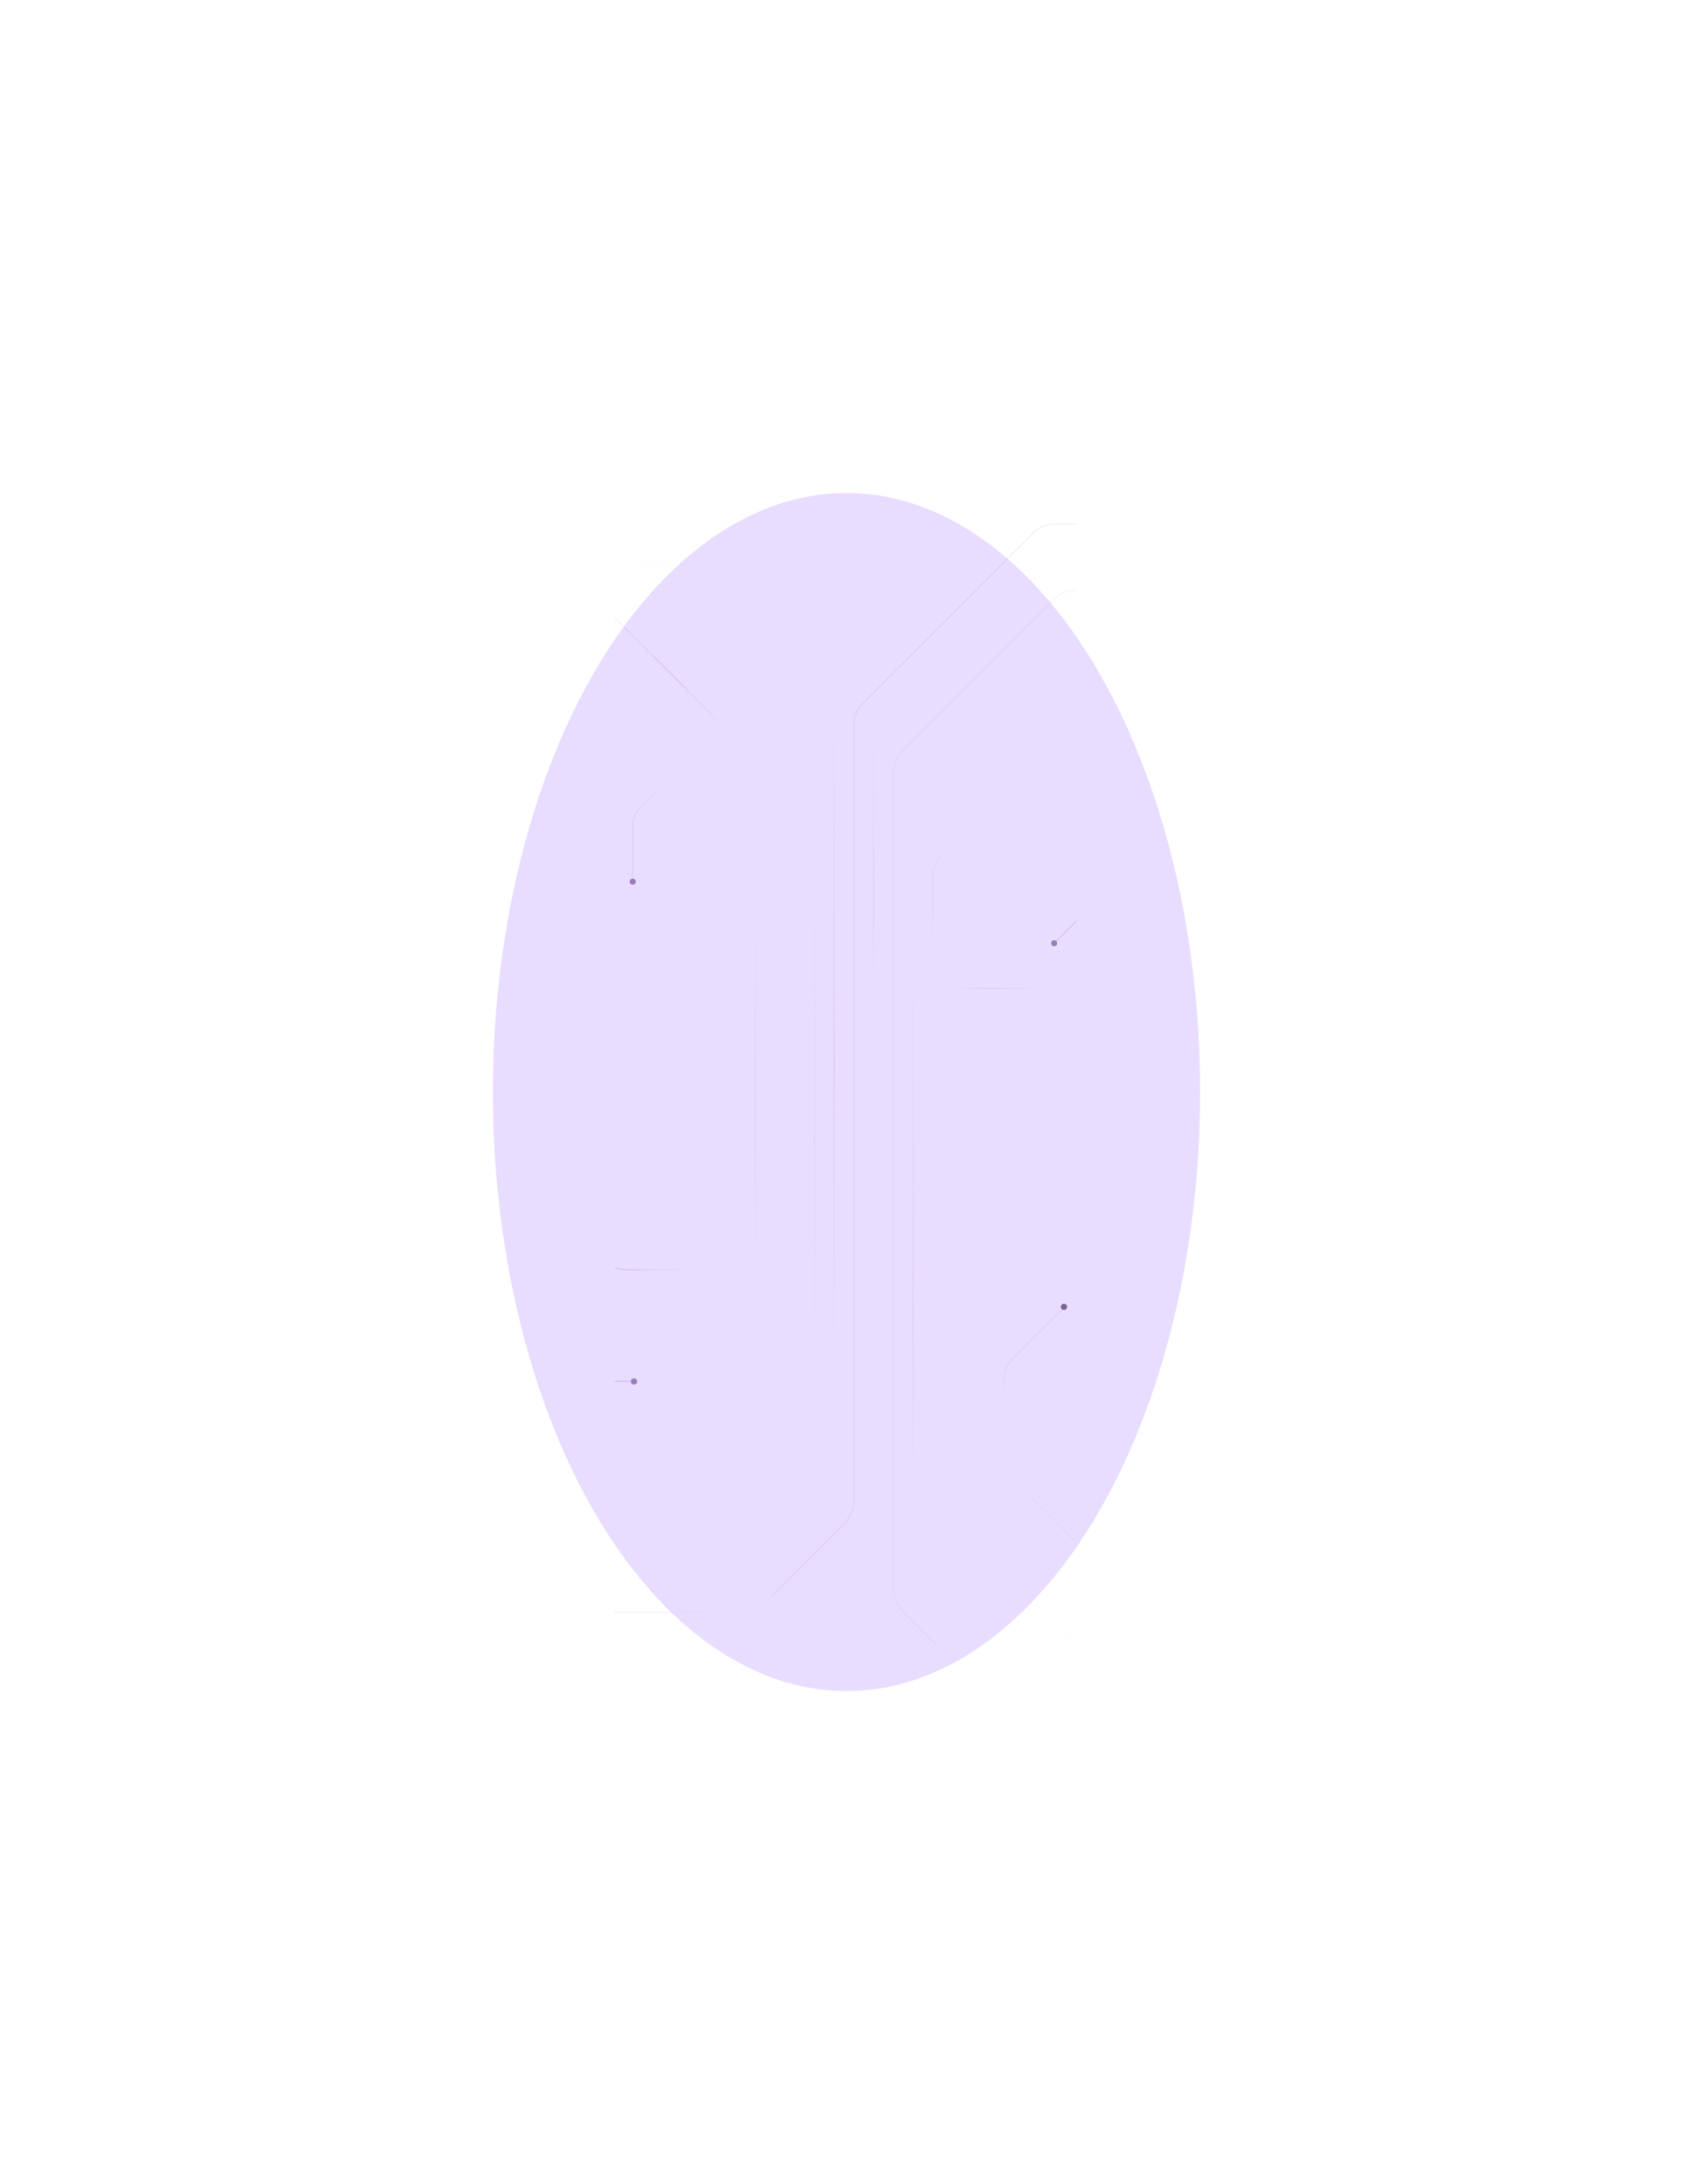 <svg width="1374" height="1772" viewBox="0 0 1374 1772" fill="none" xmlns="http://www.w3.org/2000/svg">
<g clip-path="url(#clip0_552_4521)">
<g opacity="0.7">
<path d="M436 559.783H510.559C516.924 559.783 523.029 562.311 527.529 566.812L605.971 645.253C610.471 649.754 613 655.859 613 662.224V807.783V1099.56C613 1105.92 610.471 1112.03 605.971 1116.53L574.029 1148.47C569.529 1152.97 563.424 1155.5 557.059 1155.5H498.5" stroke="#FBEDFE" stroke-opacity="0.1"/>
<path d="M436 559.783H510.559C516.924 559.783 523.029 562.311 527.529 566.812L605.971 645.253C610.471 649.754 613 655.859 613 662.224V807.783V1099.56C613 1105.92 610.471 1112.03 605.971 1116.53L574.029 1148.47C569.529 1152.97 563.424 1155.5 557.059 1155.5H498.5" stroke="url(#paint0_linear_552_4521)"/>
<path d="M440 442.283L621.971 624.253C626.471 628.754 629 634.859 629 641.224V807.783V1129.56C629 1135.92 626.471 1142.03 621.971 1146.53L542.5 1226" stroke="#FBEDFE" stroke-opacity="0.1"/>
<path d="M440 442.283L621.971 624.253C626.471 628.754 629 634.859 629 641.224V807.783V1129.56C629 1135.92 626.471 1142.03 621.971 1146.53L542.5 1226" stroke="url(#paint1_linear_552_4521)"/>
<path d="M518 459.283H581.559C587.924 459.283 594.029 461.811 598.529 466.312L637.971 505.753C642.471 510.254 645 516.359 645 522.724V807.783V1171.06C645 1177.42 642.471 1183.53 637.971 1188.03L587.029 1238.97C582.529 1243.47 576.424 1246 570.059 1246H498" stroke="#FBEDFE" stroke-opacity="0.1"/>
<path d="M560.5 424.283H581.559C587.924 424.283 594.029 426.811 598.529 431.312L653.971 486.753C658.471 491.254 661 497.359 661 503.724V807.783V1177.56C661 1183.92 658.471 1190.03 653.971 1194.53L569.5 1279" stroke="#FBEDFE" stroke-opacity="0.1"/>
<path d="M560.5 424.283H581.559C587.924 424.283 594.029 426.811 598.529 431.312L653.971 486.753C658.471 491.254 661 497.359 661 503.724V807.783V1177.56C661 1183.92 658.471 1190.03 653.971 1194.53L569.5 1279" stroke="url(#paint2_linear_552_4521)"/>
<path d="M964 425.283H855.441C849.076 425.283 842.971 427.811 838.471 432.312L700.029 570.753C695.529 575.254 693 581.359 693 587.724V807.783V1218.06C693 1224.42 690.471 1230.53 685.971 1235.03L626.5 1294.5" stroke="url(#paint3_linear_552_4521)"/>
<path d="M765 437.283L684.029 518.253C679.529 522.754 677 528.859 677 535.224V807.783V1195.06C677 1201.42 674.471 1207.53 669.971 1212.03L581.029 1300.97C576.529 1305.47 570.424 1308 564.059 1308H496.5" stroke="#FBEDFE" stroke-opacity="0.1"/>
<path d="M765 437.283L684.029 518.253C679.529 522.754 677 528.859 677 535.224V807.783V1195.06C677 1201.42 674.471 1207.53 669.971 1212.03L581.029 1300.97C576.529 1305.47 570.424 1308 564.059 1308H496.5" stroke="url(#paint4_linear_552_4521)"/>
<path d="M830 481.283L715.994 595.759C711.515 600.257 709 606.347 709 612.695V807.783V1257.56C709 1263.92 706.471 1270.03 701.971 1274.53L633 1343.5" stroke="#FBEDFE" stroke-opacity="0.1"/>
<path d="M830 481.283L715.994 595.759C711.515 600.257 709 606.347 709 612.695V807.783V1257.56C709 1263.92 706.471 1270.03 701.971 1274.53L633 1343.5" stroke="url(#paint5_linear_552_4521)"/>
<path d="M988 478.783H872.693C866.32 478.783 860.208 481.318 855.706 485.828L732.013 609.756C727.522 614.256 725 620.353 725 626.71V807.783V1289.56C725 1295.92 727.529 1302.03 732.029 1306.53L760 1334.5" stroke="url(#paint6_linear_552_4521)"/>
<path d="M858.5 522.283V539.842C858.5 546.207 855.971 552.311 851.471 556.812L846 562.283L748.029 660.253C743.529 664.754 741 670.859 741 677.224V808.783V1252.06C741 1258.42 743.529 1264.53 748.029 1269.03L795 1316" stroke="#FBEDFE" stroke-opacity="0.1"/>
<path d="M858.5 522.283V539.842C858.5 546.207 855.971 552.311 851.471 556.812L846 562.283L748.029 660.253C743.529 664.754 741 670.859 741 677.224V808.783V1252.06C741 1258.42 743.529 1264.53 748.029 1269.03L795 1316" stroke="url(#paint7_linear_552_4521)"/>
<path d="M882 640.783H827.228C820.846 640.783 814.727 643.324 810.224 647.846L763.996 694.259C759.515 698.757 757 704.847 757 711.196V815.783V1216.56C757 1222.92 759.529 1229.03 764.029 1233.53L848.971 1318.47C853.471 1322.97 859.576 1325.5 865.941 1325.5H877.5" stroke="#FBEDFE" stroke-opacity="0.1"/>
<path d="M882 640.783H827.228C820.846 640.783 814.727 643.324 810.224 647.846L763.996 694.259C759.515 698.757 757 704.847 757 711.196V815.783V1216.56C757 1222.92 759.529 1229.03 764.029 1233.53L848.971 1318.47C853.471 1322.97 859.576 1325.5 865.941 1325.5H877.5" stroke="url(#paint8_linear_552_4521)"/>
<path d="M469 979.783H618.559C624.924 979.783 631.029 982.311 635.529 986.812L671.971 1023.25C676.471 1027.75 682.576 1030.28 688.941 1030.28H904" stroke="#FBEDFE" stroke-opacity="0.1"/>
<path d="M502 913.783H751.059C757.424 913.783 763.529 916.311 768.029 920.812L787.971 940.753C792.471 945.254 798.576 947.783 804.941 947.783H890.5" stroke="#FBEDFE" stroke-opacity="0.1"/>
<path d="M1165 834.783H1140.85C1134.54 834.783 1128.48 837.267 1123.99 841.699L1100.51 864.867C1096.02 869.298 1089.96 871.783 1083.65 871.783H782H532.5C519.245 871.783 508.5 861.038 508.5 847.783V801.941C508.5 795.576 505.971 789.471 501.471 784.971L495.5 779" stroke="#FBEDFE" stroke-opacity="0.1"/>
<path d="M994 553V748.826C994 755.187 991.475 761.288 986.979 765.789L957.833 794.962C953.332 799.468 947.224 802 940.854 802H764.606H494" stroke="#FBEDFE" stroke-opacity="0.1"/>
<path d="M994 553V748.826C994 755.187 991.475 761.288 986.979 765.789L957.833 794.962C953.332 799.468 947.224 802 940.854 802H764.606H494" stroke="url(#paint9_linear_552_4521)"/>
<path d="M543 631.283L520.529 653.753C516.029 658.254 513.5 664.359 513.5 670.724V712.783" stroke="url(#paint10_linear_552_4521)"/>
<circle cx="513.5" cy="715.283" r="2.5" fill="#806490"/>
<path d="M565 1030.28H508.441C502.076 1030.28 495.971 1027.75 491.471 1023.25L476 1007.78" stroke="url(#paint11_linear_552_4521)"/>
<path d="M864 1060.24L821.529 1102.71C817.029 1107.21 814.5 1113.32 814.5 1119.68V1195.83" stroke="url(#paint12_linear_552_4521)"/>
<circle cx="863.5" cy="1060.28" r="2.5" fill="#483B57"/>
<path d="M837 1214.78L877.471 1255.25C881.971 1259.75 888.076 1262.28 894.441 1262.28H924.5" stroke="url(#paint13_linear_552_4521)"/>
<path d="M513.5 1120.78H461.441C455.076 1120.78 448.971 1118.25 444.471 1113.75L428 1097.28" stroke="url(#paint14_linear_552_4521)"/>
<path d="M830 857.783H931.059C937.424 857.783 943.529 855.254 948.029 850.753L972.471 826.312C976.971 821.811 979.5 815.707 979.5 809.342V775.224C979.5 768.859 976.971 762.754 972.471 758.253L969.029 754.812C964.529 750.311 962 744.207 962 737.842V722.283" stroke="#FBEDFE" stroke-opacity="0.1"/>
<path d="M856 764.783L874.471 746.312C878.971 741.811 881.5 735.707 881.5 729.342V678.783" stroke="url(#paint15_linear_552_4521)"/>
<circle cx="855.5" cy="765.283" r="2.5" fill="#806490"/>
<circle cx="514.5" cy="1120.78" r="2.5" fill="#806490"/>
</g>
</g>
<g opacity="0.14" filter="url(#filter0_f_552_4521)">
<ellipse cx="687" cy="886" rx="287" ry="486" fill="#5505FF"/>
</g>
<defs>
<filter id="filter0_f_552_4521" x="0" y="0" width="1374" height="1772" filterUnits="userSpaceOnUse" color-interpolation-filters="sRGB">
<feFlood flood-opacity="0" result="BackgroundImageFix"/>
<feBlend mode="normal" in="SourceGraphic" in2="BackgroundImageFix" result="shape"/>
<feGaussianBlur stdDeviation="200" result="effect1_foregroundBlur_552_4521"/>
</filter>
<linearGradient id="paint0_linear_552_4521" x1="613" y1="1037.5" x2="493.961" y2="797.298" gradientUnits="userSpaceOnUse">
<stop offset="0.035" stop-color="#D8B1E0" stop-opacity="0"/>
<stop offset="0.47" stop-color="#D8B1E0" stop-opacity="0.3"/>
<stop offset="1" stop-color="#D8B1E0" stop-opacity="0"/>
</linearGradient>
<linearGradient id="paint1_linear_552_4521" x1="594" y1="607" x2="427.006" y2="564.992" gradientUnits="userSpaceOnUse">
<stop offset="0.035" stop-color="#D8B1E0" stop-opacity="0"/>
<stop offset="0.341" stop-color="#D8B1E0" stop-opacity="0.5"/>
<stop offset="1" stop-color="#D8B1E0" stop-opacity="0"/>
</linearGradient>
<linearGradient id="paint2_linear_552_4521" x1="661" y1="1149" x2="454.567" y2="1029.05" gradientUnits="userSpaceOnUse">
<stop offset="0.035" stop-color="#D8B1E0" stop-opacity="0"/>
<stop offset="0.47" stop-color="#D8B1E0" stop-opacity="0.2"/>
<stop offset="1" stop-color="#D8B1E0" stop-opacity="0"/>
</linearGradient>
<linearGradient id="paint3_linear_552_4521" x1="964" y1="412.783" x2="885.5" y2="419.283" gradientUnits="userSpaceOnUse">
<stop stop-color="#D8B1E0" stop-opacity="0"/>
<stop offset="1" stop-color="#D8B1E0" stop-opacity="0.3"/>
</linearGradient>
<linearGradient id="paint4_linear_552_4521" x1="680.5" y1="1130" x2="461.232" y2="1031.48" gradientUnits="userSpaceOnUse">
<stop offset="0.035" stop-color="#D8B1E0" stop-opacity="0"/>
<stop offset="0.47" stop-color="#D8B1E0" stop-opacity="0.4"/>
<stop offset="1" stop-color="#D8B1E0" stop-opacity="0"/>
</linearGradient>
<linearGradient id="paint5_linear_552_4521" x1="709" y1="807.783" x2="592.087" y2="670.877" gradientUnits="userSpaceOnUse">
<stop offset="0.035" stop-color="#D8B1E0" stop-opacity="0"/>
<stop offset="0.303" stop-color="#D8B1E0" stop-opacity="0.3"/>
<stop offset="1" stop-color="#D8B1E0" stop-opacity="0"/>
</linearGradient>
<linearGradient id="paint6_linear_552_4521" x1="988" y1="498.283" x2="826.24" y2="554.071" gradientUnits="userSpaceOnUse">
<stop offset="0.035" stop-color="#D8B1E0" stop-opacity="0"/>
<stop offset="0.438" stop-color="#D8B1E0" stop-opacity="0.2"/>
</linearGradient>
<linearGradient id="paint7_linear_552_4521" x1="741" y1="1215.5" x2="514.283" y2="978.359" gradientUnits="userSpaceOnUse">
<stop offset="0.035" stop-color="#D8B1E0" stop-opacity="0"/>
<stop offset="0.303" stop-color="#D8B1E0" stop-opacity="0.3"/>
<stop offset="1" stop-color="#D8B1E0" stop-opacity="0"/>
</linearGradient>
<linearGradient id="paint8_linear_552_4521" x1="757" y1="769.283" x2="737.866" y2="640.356" gradientUnits="userSpaceOnUse">
<stop offset="0.035" stop-color="#D8B1E0" stop-opacity="0"/>
<stop offset="0.303" stop-color="#D8B1E0" stop-opacity="0.2"/>
<stop offset="1" stop-color="#D8B1E0" stop-opacity="0"/>
</linearGradient>
<linearGradient id="paint9_linear_552_4521" x1="851.994" y1="802" x2="785.103" y2="828.586" gradientUnits="userSpaceOnUse">
<stop offset="0.035" stop-color="#D8B1E0" stop-opacity="0"/>
<stop offset="0.611" stop-color="#D8B1E0" stop-opacity="0.3"/>
<stop offset="1" stop-color="#D8B1E0" stop-opacity="0"/>
</linearGradient>
<linearGradient id="paint10_linear_552_4521" x1="208.5" y1="659.283" x2="210.029" y2="619.111" gradientUnits="userSpaceOnUse">
<stop stop-color="#D8B1E0" stop-opacity="0.4"/>
<stop offset="1" stop-color="#D8B1E0" stop-opacity="0"/>
</linearGradient>
<linearGradient id="paint11_linear_552_4521" x1="574" y1="1030.78" x2="527.782" y2="1069.72" gradientUnits="userSpaceOnUse">
<stop offset="0.177" stop-color="#D8B1E0" stop-opacity="0"/>
<stop offset="0.874" stop-color="#D8B1E0" stop-opacity="0.6"/>
<stop offset="1" stop-color="#D8B1E0" stop-opacity="0"/>
</linearGradient>
<linearGradient id="paint12_linear_552_4521" x1="784" y1="1160.28" x2="773.242" y2="1148.84" gradientUnits="userSpaceOnUse">
<stop stop-color="#D8B1E0" stop-opacity="0"/>
<stop offset="1" stop-color="#D8B1E0" stop-opacity="0.3"/>
</linearGradient>
<linearGradient id="paint13_linear_552_4521" x1="885" y1="1254.78" x2="933.5" y2="1258.78" gradientUnits="userSpaceOnUse">
<stop stop-color="#D8B1E0" stop-opacity="0.14"/>
<stop offset="1" stop-color="#D8B1E0" stop-opacity="0"/>
</linearGradient>
<linearGradient id="paint14_linear_552_4521" x1="484" y1="1125.78" x2="445.256" y2="1144.37" gradientUnits="userSpaceOnUse">
<stop stop-color="#D8B1E0" stop-opacity="0.6"/>
<stop offset="1" stop-color="#D8B1E0" stop-opacity="0"/>
</linearGradient>
<linearGradient id="paint15_linear_552_4521" x1="740" y1="934.783" x2="714.278" y2="915.777" gradientUnits="userSpaceOnUse">
<stop stop-color="#D8B1E0" stop-opacity="0.6"/>
<stop offset="1" stop-color="#D8B1E0" stop-opacity="0"/>
</linearGradient>
<clipPath id="clip0_552_4521">
<rect width="375" height="951" fill="white" transform="translate(499 421)"/>
</clipPath>
</defs>
</svg>
